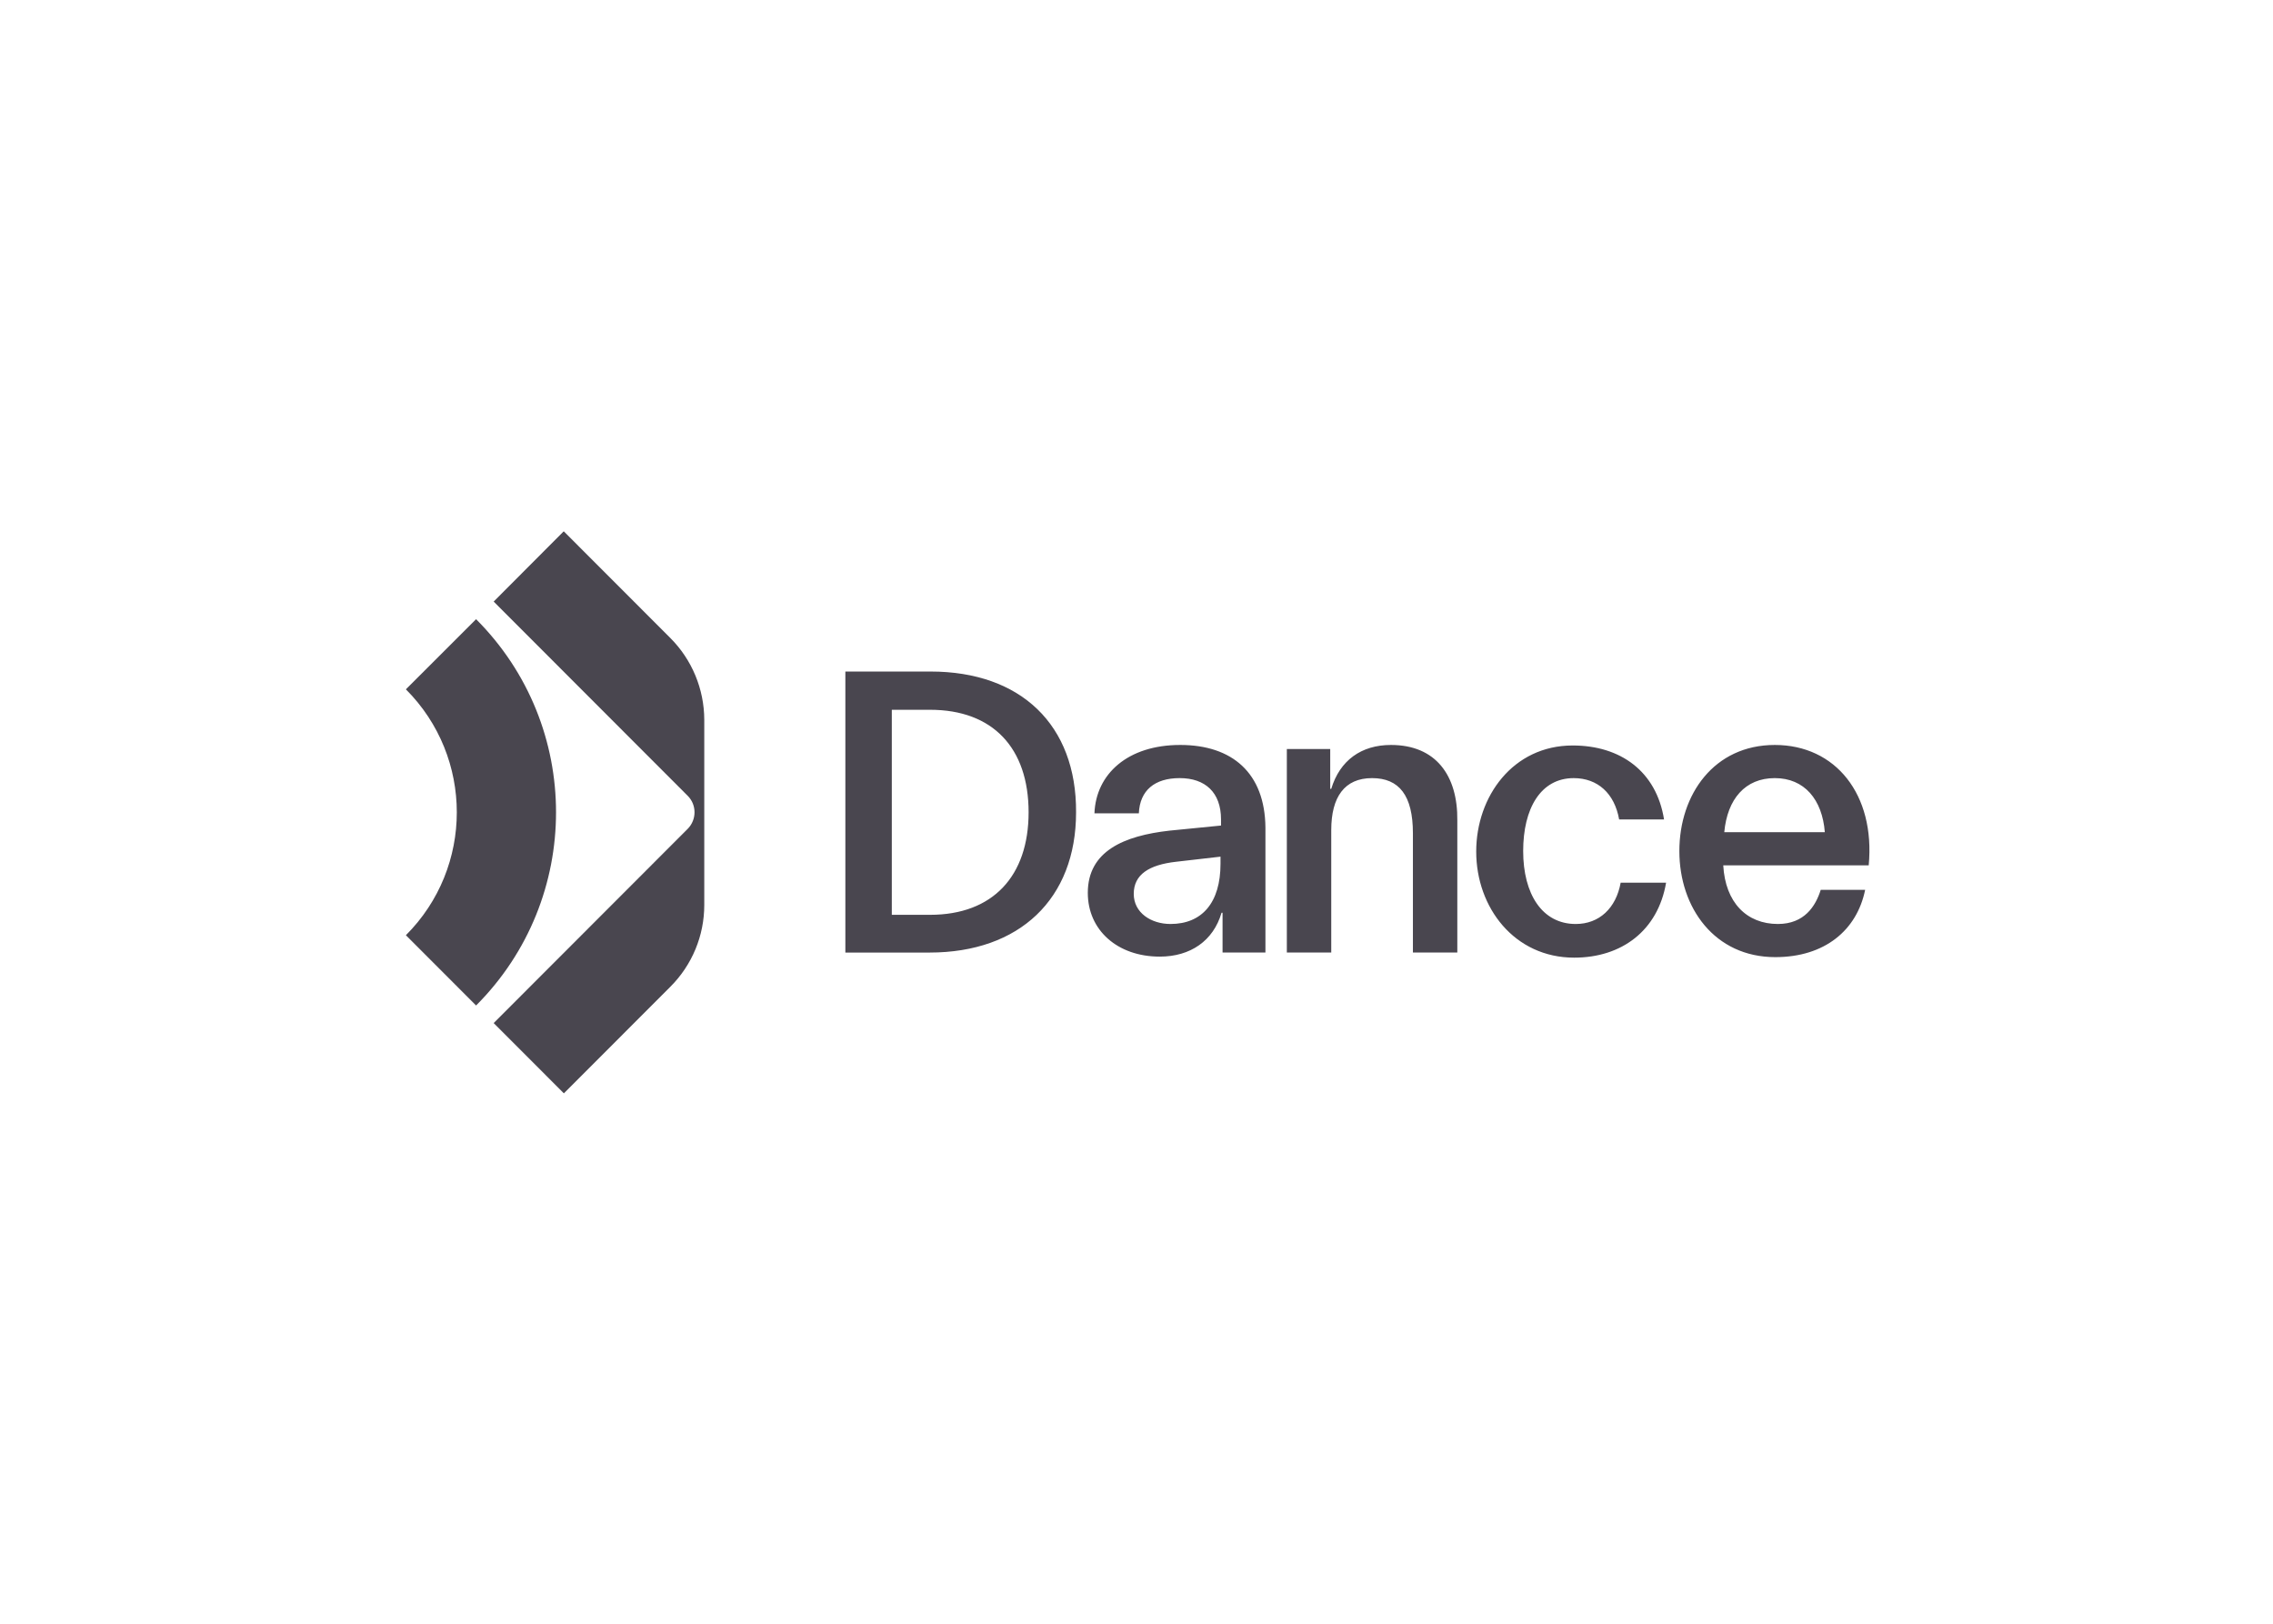 <svg clip-rule="evenodd" fill-rule="evenodd" stroke-linejoin="round" stroke-miterlimit="2" viewBox="0 0 560 400" xmlns="http://www.w3.org/2000/svg"><g fill="#49464f" transform="matrix(.188 0 0 .188 99.846 130.669)"><path d="m207.673 1.131 139.686 139.823c28.402 28.429 44.299 66.871 44.478 106.923v242.99c0 40.052-15.898 78.494-44.299 106.924l-139.687 139.822-91.993-92.083 254.365-254.612c11.79-11.98 11.79-31.291 0-43.091l-254.365-254.613zm-206.852 207.077 91.993-91.903c139.686 139.643 139.686 366.363 0 506.186l-91.993-92.083c88.956-88.864 88.956-233.157 0-322.2z"/><path d="m688.439 184.891h-111.703v368.241h110.365c117.722 0 191.968-70.173 191.968-183.786.669-114.282-72.239-184.455-190.63-184.455zm-.669 318.786h-50.166v-268.662h50.166c82.272 0 129.093 50.123 129.093 134.331 0 83.539-46.821 134.331-129.093 134.331zm327.75-222.566c-68.891 0-110.362 38.093-112.368 89.554h58.192c1.338-30.075 20.735-46.114 53.506-46.114 33.45 0 54.18 18.713 54.18 54.133v8.02l-67.55 6.683c-59.533 6.683-107.024 26.733-107.024 81.535 0 48.787 38.795 83.539 94.312 83.539 40.132 0 70.232-20.718 80.932-57.475h1.34v52.128h56.19v-163.737c-.67-71.509-43.48-108.266-111.71-108.266zm52.84 155.717c0 50.792-24.08 78.861-65.55 78.861-25.413 0-48.155-14.703-48.155-39.431 0-25.396 20.067-38.094 55.515-42.104l58.19-6.683zm145.12-98.242c11.37-37.426 39.46-57.475 78.26-57.475 58.86 0 87.62 40.098 86.95 98.91v173.093h-58.19v-156.385c0-49.455-18.06-72.178-53.51-72.178-36.12 0-53.51 24.728-53.51 68.168v160.395h-58.19v-266.657h56.85v52.129zm320.41 177.118c-44.14 0-68.89-39.431-68.89-95.569 0-55.47 22.74-95.569 66.22-95.569 31.44 0 53.51 20.05 59.53 54.134h58.86c-10.03-62.822-56.85-96.906-119.73-96.906-78.26 0-126.42 66.831-126.42 139.009 0 73.515 50.17 139.01 128.43 139.01 62.2 0 109.69-35.421 120.4-98.242h-59.53c-6.02 33.415-28.1 54.133-58.87 54.133zm135.79-95.584c0-74.183 45.48-139.009 125.08-139.009 79.59 0 131.77 64.826 123.07 157.722h-190.63c2.68 48.787 30.77 76.856 71.57 76.856 34.78 0 49.5-23.391 56.19-44.777h58.19c-10.7 52.796-52.84 88.217-117.72 88.217-79.6 0-125.75-64.826-125.75-139.009zm125.08-95.569c-38.8 0-62.21 27.401-66.22 70.841h131.77c-3.35-42.772-26.76-70.841-65.55-70.841z"/></g></svg>